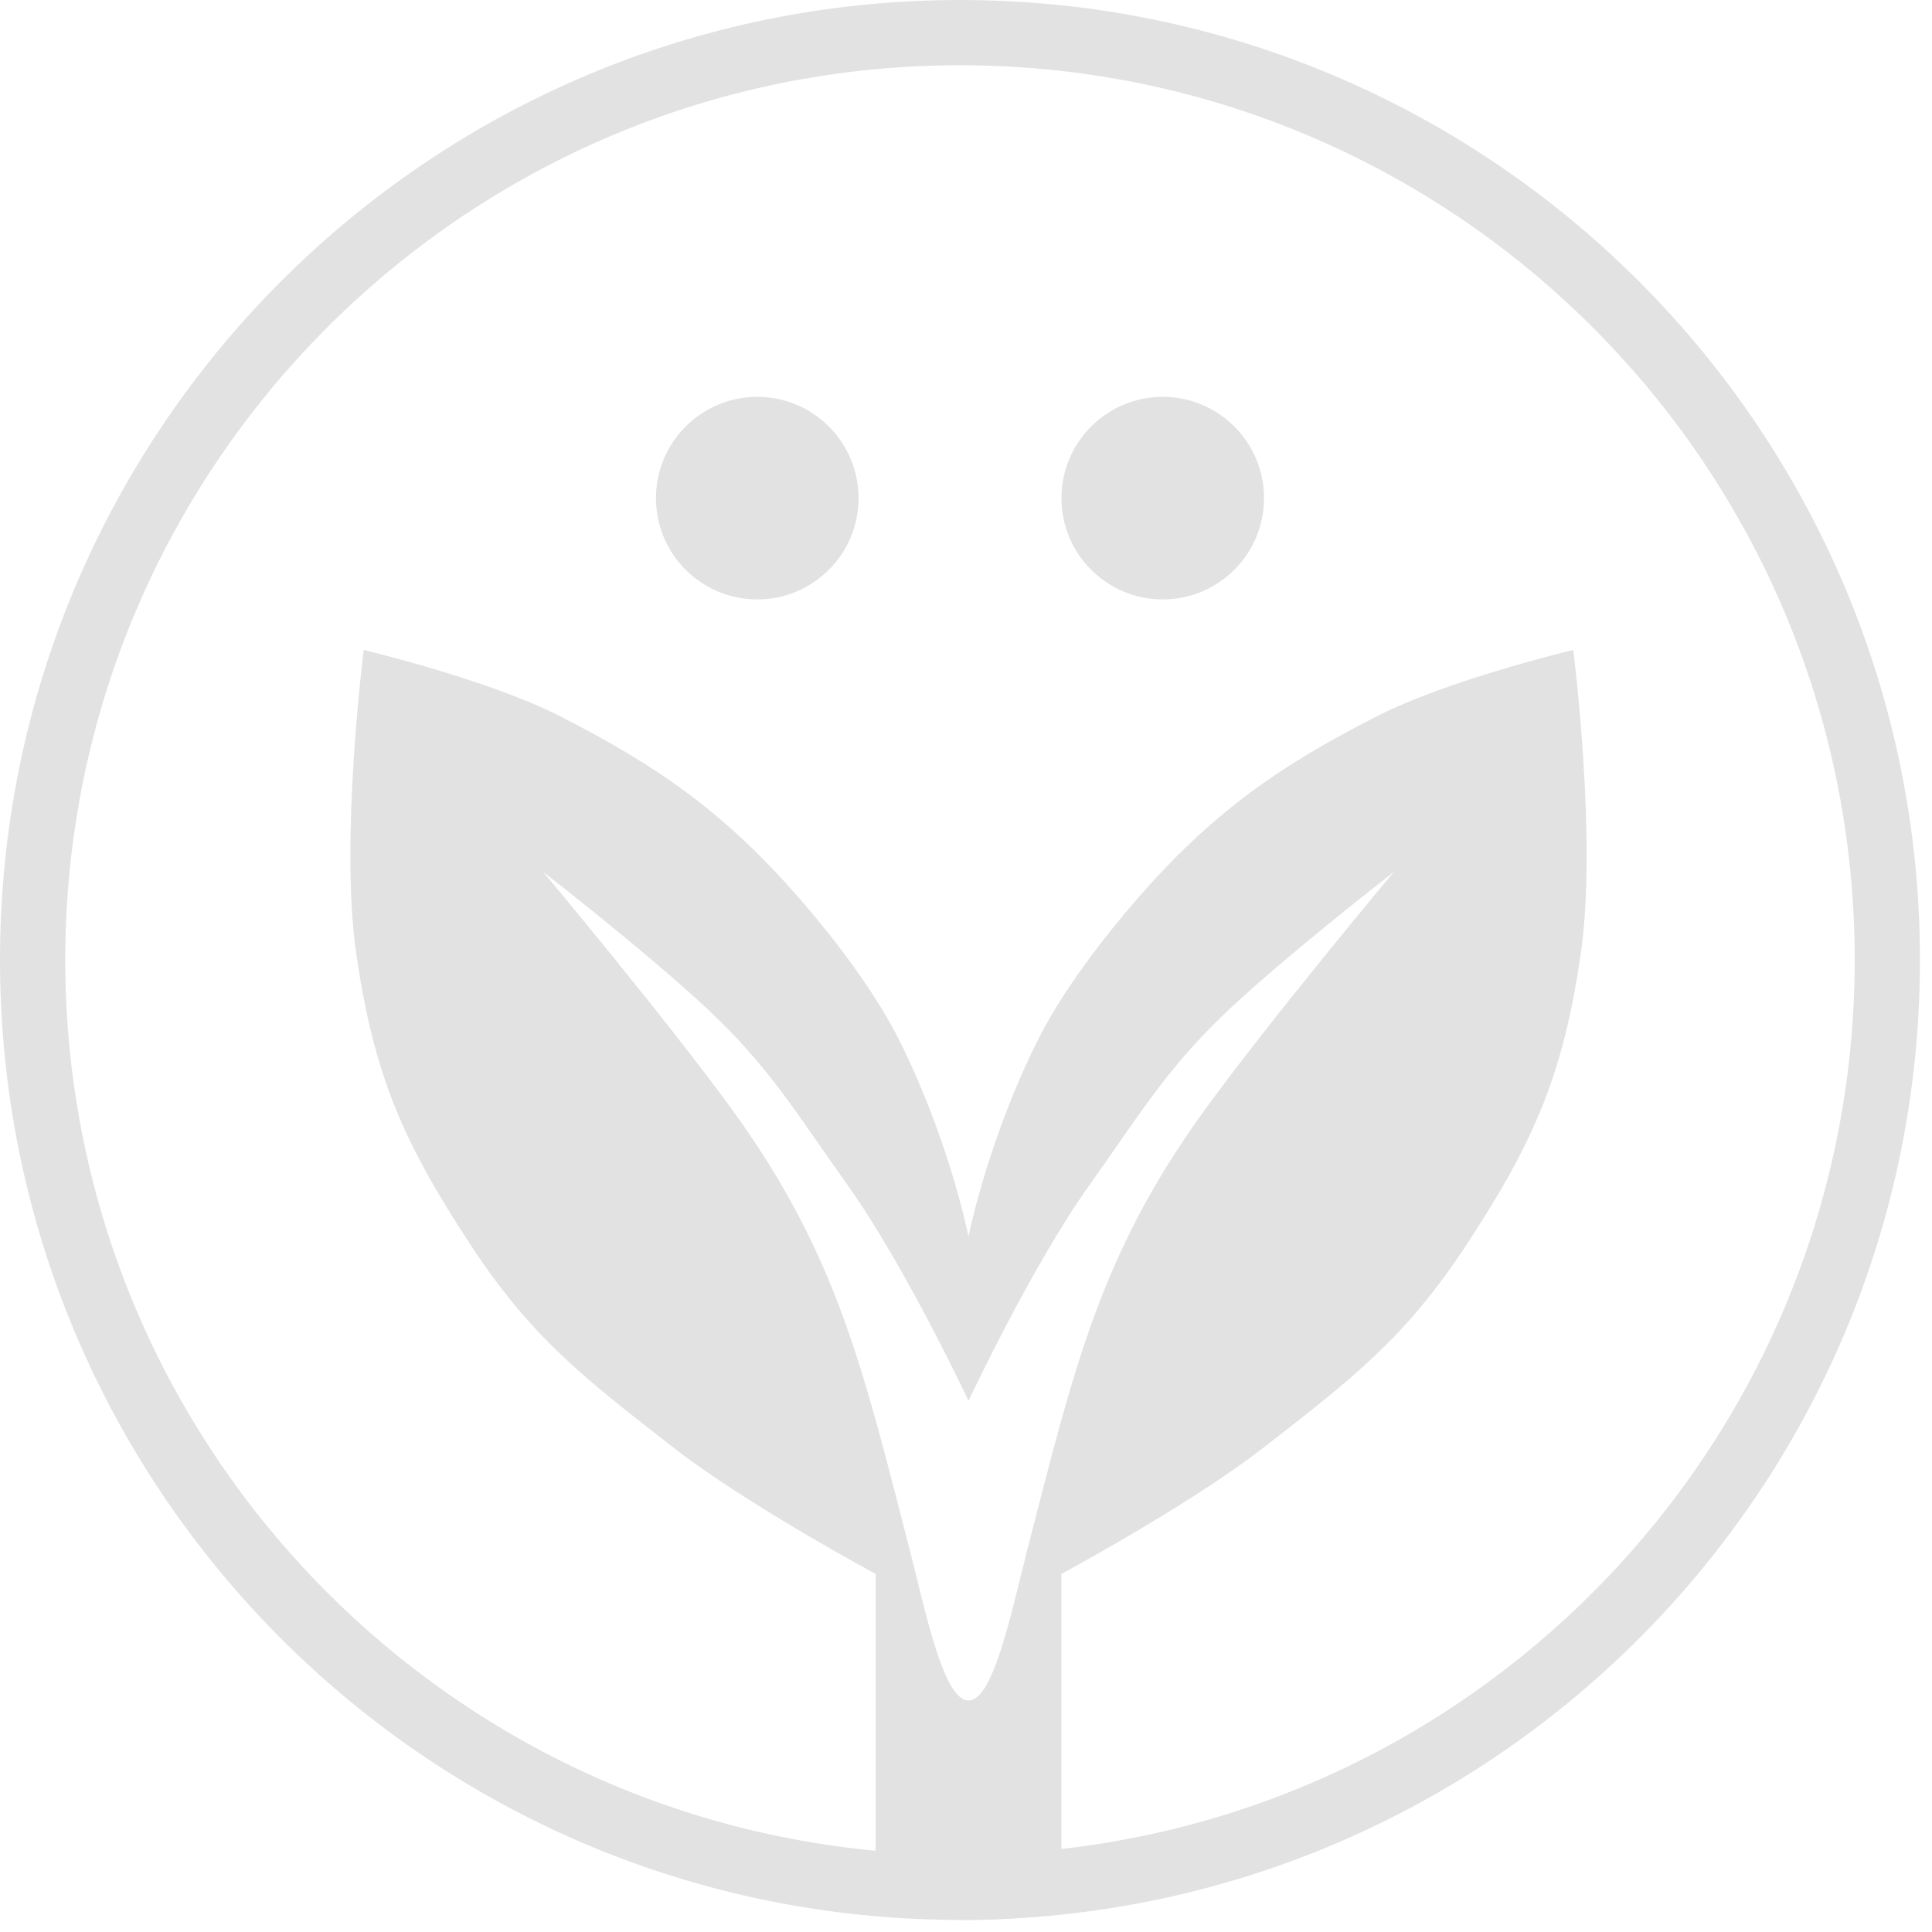 <svg xmlns="http://www.w3.org/2000/svg" width="148" height="148" viewBox="0 0 148 148" fill="none"><path d="M120.519 49.789C120.535 49.921 122.357 64.258 121.104 72.98C119.763 82.311 117.516 87.473 112.343 95.353C107.64 102.518 103.586 105.606 96.824 110.871C91.215 115.239 81.408 120.516 81.307 120.57V146.646C81.307 146.646 77.918 147.027 74.81 147.075L74.192 147.08L73.578 147.075C70.495 147.028 67.135 146.652 67.078 146.646V120.57C66.983 120.519 57.171 115.241 51.56 110.871C44.798 105.606 40.744 102.517 36.041 95.353C30.868 87.473 28.621 82.311 27.28 72.98C26.027 64.257 27.849 49.92 27.865 49.789C27.967 49.813 37.388 52.064 42.84 54.835C50.539 58.748 55.584 62.334 61.259 68.844C63.701 71.646 66.949 75.829 68.85 79.612C72.562 87.003 74.065 94.096 74.183 94.67V94.655C74.187 94.676 74.19 94.691 74.191 94.699C74.193 94.691 74.197 94.677 74.201 94.656V94.67C74.319 94.095 75.822 87.003 79.534 79.612C81.435 75.829 84.683 71.646 87.126 68.844C92.801 62.333 97.845 58.748 105.545 54.835C111 52.063 120.425 49.811 120.519 49.789ZM106.77 66.797C106.674 66.871 98.82 72.962 94.238 77.249C89.398 81.777 87.309 85.385 83.458 90.779C79.054 96.948 74.192 107.307 74.192 107.307C74.192 107.307 74.192 107.306 74.191 107.305C74.191 107.306 74.191 107.307 74.191 107.307C74.191 107.307 69.329 96.948 64.926 90.779C61.075 85.385 58.985 81.777 54.145 77.249C49.565 72.964 41.714 66.874 41.614 66.797C41.717 66.915 51.071 78.105 56.086 85.008C64.1 96.04 66.109 104.834 69.666 118.63C70.861 123.263 72.248 130.25 74.183 130.268H74.201C76.135 130.248 77.524 123.263 78.719 118.63C82.276 104.834 84.284 96.04 92.299 85.008C97.315 78.104 106.67 66.911 106.77 66.797Z" fill="#E2E2E2"></path><path d="M73.539 2.5C112.773 2.5 144.578 34.304 144.578 73.537C144.578 112.77 112.773 144.574 73.539 144.574C34.305 144.574 2.5 112.77 2.5 73.537C2.5 34.304 34.305 2.5 73.539 2.5Z" stroke="#E2E2E2" stroke-width="5"></path><path d="M89.071 30.9C93.08 30.9 96.331 34.15 96.331 38.159C96.331 42.168 93.08 45.418 89.071 45.418C85.062 45.418 81.812 42.168 81.812 38.159C81.813 34.15 85.062 30.901 89.071 30.9Z" fill="#E2E2E2" stroke="#E2E2E2"></path><path d="M58.009 30.9C62.018 30.9 65.269 34.15 65.269 38.159C65.269 42.168 62.018 45.418 58.009 45.418C54 45.418 50.75 42.168 50.75 38.159C50.75 34.15 54 30.901 58.009 30.9Z" fill="#E2E2E2" stroke="#E2E2E2"></path></svg>